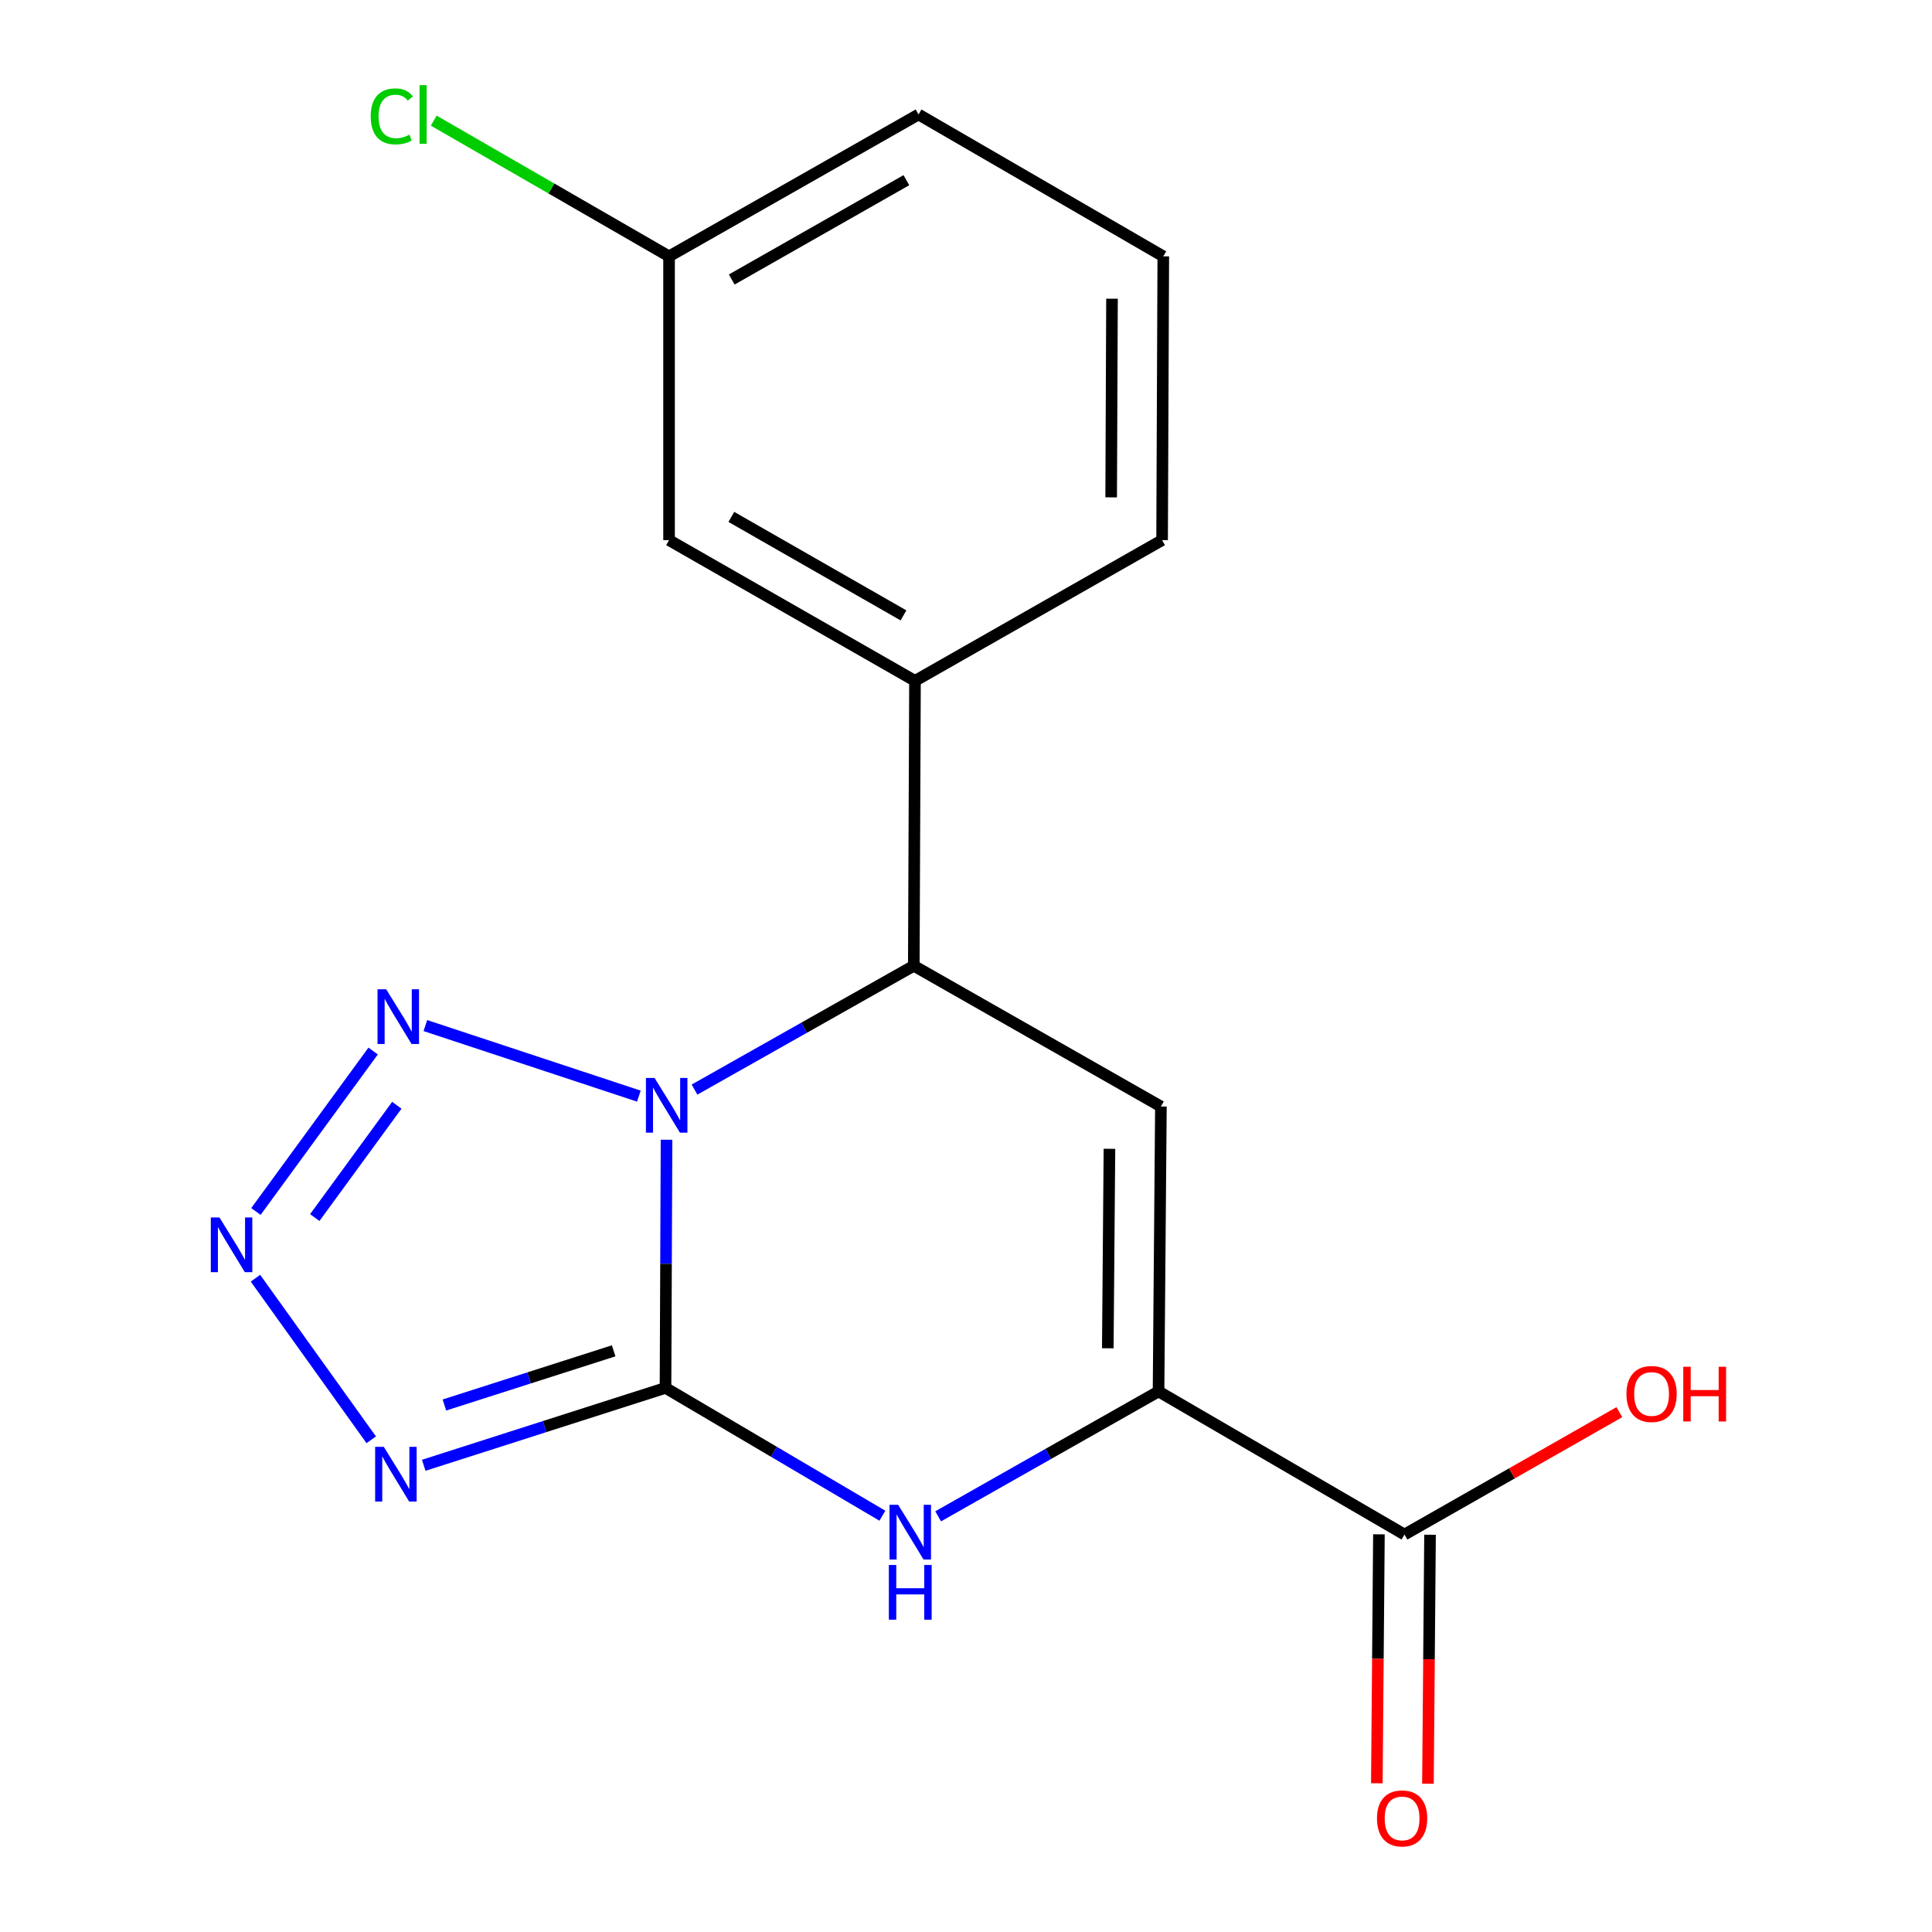 <?xml version='1.0' encoding='iso-8859-1'?>
<svg version='1.1' baseProfile='full'
              xmlns='http://www.w3.org/2000/svg'
                      xmlns:rdkit='http://www.rdkit.org/xml'
                      xmlns:xlink='http://www.w3.org/1999/xlink'
                  xml:space='preserve'
width='1000px' height='1000px' viewBox='0 0 1000 1000'>
<!-- END OF HEADER -->
<rect style='opacity:1.0;fill:#FFFFFF;stroke:none' width='1000' height='1000' x='0' y='0'> </rect>
<path class='bond-0' d='M 344.995,589.929 L 344.731,654.148' style='fill:none;fill-rule:evenodd;stroke:#0000FF;stroke-width:6px;stroke-linecap:butt;stroke-linejoin:miter;stroke-opacity:1' />
<path class='bond-0' d='M 344.731,654.148 L 344.466,718.367' style='fill:none;fill-rule:evenodd;stroke:#000000;stroke-width:6px;stroke-linecap:butt;stroke-linejoin:miter;stroke-opacity:1' />
<path class='bond-2' d='M 330.671,567.355 L 220.167,530.836' style='fill:none;fill-rule:evenodd;stroke:#0000FF;stroke-width:6px;stroke-linecap:butt;stroke-linejoin:miter;stroke-opacity:1' />
<path class='bond-5' d='M 359.481,563.974 L 416.232,531.928' style='fill:none;fill-rule:evenodd;stroke:#0000FF;stroke-width:6px;stroke-linecap:butt;stroke-linejoin:miter;stroke-opacity:1' />
<path class='bond-5' d='M 416.232,531.928 L 472.982,499.882' style='fill:none;fill-rule:evenodd;stroke:#000000;stroke-width:6px;stroke-linecap:butt;stroke-linejoin:miter;stroke-opacity:1' />
<path class='bond-1' d='M 344.466,718.367 L 281.892,738.399' style='fill:none;fill-rule:evenodd;stroke:#000000;stroke-width:6px;stroke-linecap:butt;stroke-linejoin:miter;stroke-opacity:1' />
<path class='bond-1' d='M 281.892,738.399 L 219.317,758.431' style='fill:none;fill-rule:evenodd;stroke:#0000FF;stroke-width:6px;stroke-linecap:butt;stroke-linejoin:miter;stroke-opacity:1' />
<path class='bond-1' d='M 317.629,699.183 L 273.826,713.206' style='fill:none;fill-rule:evenodd;stroke:#000000;stroke-width:6px;stroke-linecap:butt;stroke-linejoin:miter;stroke-opacity:1' />
<path class='bond-1' d='M 273.826,713.206 L 230.024,727.228' style='fill:none;fill-rule:evenodd;stroke:#0000FF;stroke-width:6px;stroke-linecap:butt;stroke-linejoin:miter;stroke-opacity:1' />
<path class='bond-3' d='M 344.466,718.367 L 400.598,751.453' style='fill:none;fill-rule:evenodd;stroke:#000000;stroke-width:6px;stroke-linecap:butt;stroke-linejoin:miter;stroke-opacity:1' />
<path class='bond-3' d='M 400.598,751.453 L 456.729,784.539' style='fill:none;fill-rule:evenodd;stroke:#0000FF;stroke-width:6px;stroke-linecap:butt;stroke-linejoin:miter;stroke-opacity:1' />
<path class='bond-18' d='M 192.152,745.231 L 132.223,661.592' style='fill:none;fill-rule:evenodd;stroke:#0000FF;stroke-width:6px;stroke-linecap:butt;stroke-linejoin:miter;stroke-opacity:1' />
<path class='bond-4' d='M 193.132,544.02 L 132.467,627.063' style='fill:none;fill-rule:evenodd;stroke:#0000FF;stroke-width:6px;stroke-linecap:butt;stroke-linejoin:miter;stroke-opacity:1' />
<path class='bond-4' d='M 205.392,572.081 L 162.927,630.211' style='fill:none;fill-rule:evenodd;stroke:#0000FF;stroke-width:6px;stroke-linecap:butt;stroke-linejoin:miter;stroke-opacity:1' />
<path class='bond-19' d='M 485.578,784.857 L 542.62,752.53' style='fill:none;fill-rule:evenodd;stroke:#0000FF;stroke-width:6px;stroke-linecap:butt;stroke-linejoin:miter;stroke-opacity:1' />
<path class='bond-19' d='M 542.62,752.53 L 599.661,720.204' style='fill:none;fill-rule:evenodd;stroke:#000000;stroke-width:6px;stroke-linecap:butt;stroke-linejoin:miter;stroke-opacity:1' />
<path class='bond-6' d='M 472.982,499.882 L 600.881,572.715' style='fill:none;fill-rule:evenodd;stroke:#000000;stroke-width:6px;stroke-linecap:butt;stroke-linejoin:miter;stroke-opacity:1' />
<path class='bond-9' d='M 472.982,499.882 L 473.599,352.409' style='fill:none;fill-rule:evenodd;stroke:#000000;stroke-width:6px;stroke-linecap:butt;stroke-linejoin:miter;stroke-opacity:1' />
<path class='bond-7' d='M 600.881,572.715 L 599.661,720.204' style='fill:none;fill-rule:evenodd;stroke:#000000;stroke-width:6px;stroke-linecap:butt;stroke-linejoin:miter;stroke-opacity:1' />
<path class='bond-7' d='M 574.246,594.62 L 573.392,697.862' style='fill:none;fill-rule:evenodd;stroke:#000000;stroke-width:6px;stroke-linecap:butt;stroke-linejoin:miter;stroke-opacity:1' />
<path class='bond-8' d='M 599.661,720.204 L 726.957,794.271' style='fill:none;fill-rule:evenodd;stroke:#000000;stroke-width:6px;stroke-linecap:butt;stroke-linejoin:miter;stroke-opacity:1' />
<path class='bond-11' d='M 713.731,794.16 L 713.19,858.592' style='fill:none;fill-rule:evenodd;stroke:#000000;stroke-width:6px;stroke-linecap:butt;stroke-linejoin:miter;stroke-opacity:1' />
<path class='bond-11' d='M 713.19,858.592 L 712.648,923.025' style='fill:none;fill-rule:evenodd;stroke:#FF0000;stroke-width:6px;stroke-linecap:butt;stroke-linejoin:miter;stroke-opacity:1' />
<path class='bond-11' d='M 740.183,794.382 L 739.642,858.815' style='fill:none;fill-rule:evenodd;stroke:#000000;stroke-width:6px;stroke-linecap:butt;stroke-linejoin:miter;stroke-opacity:1' />
<path class='bond-11' d='M 739.642,858.815 L 739.1,923.247' style='fill:none;fill-rule:evenodd;stroke:#FF0000;stroke-width:6px;stroke-linecap:butt;stroke-linejoin:miter;stroke-opacity:1' />
<path class='bond-12' d='M 726.957,794.271 L 782.567,762.604' style='fill:none;fill-rule:evenodd;stroke:#000000;stroke-width:6px;stroke-linecap:butt;stroke-linejoin:miter;stroke-opacity:1' />
<path class='bond-12' d='M 782.567,762.604 L 838.176,730.936' style='fill:none;fill-rule:evenodd;stroke:#FF0000;stroke-width:6px;stroke-linecap:butt;stroke-linejoin:miter;stroke-opacity:1' />
<path class='bond-10' d='M 473.599,352.409 L 346.303,279.576' style='fill:none;fill-rule:evenodd;stroke:#000000;stroke-width:6px;stroke-linecap:butt;stroke-linejoin:miter;stroke-opacity:1' />
<path class='bond-10' d='M 467.642,318.523 L 378.535,267.54' style='fill:none;fill-rule:evenodd;stroke:#000000;stroke-width:6px;stroke-linecap:butt;stroke-linejoin:miter;stroke-opacity:1' />
<path class='bond-15' d='M 473.599,352.409 L 601.498,279.576' style='fill:none;fill-rule:evenodd;stroke:#000000;stroke-width:6px;stroke-linecap:butt;stroke-linejoin:miter;stroke-opacity:1' />
<path class='bond-13' d='M 346.303,279.576 L 346.303,132.69' style='fill:none;fill-rule:evenodd;stroke:#000000;stroke-width:6px;stroke-linecap:butt;stroke-linejoin:miter;stroke-opacity:1' />
<path class='bond-14' d='M 346.303,132.69 L 285.405,97.562' style='fill:none;fill-rule:evenodd;stroke:#000000;stroke-width:6px;stroke-linecap:butt;stroke-linejoin:miter;stroke-opacity:1' />
<path class='bond-14' d='M 285.405,97.562 L 224.507,62.435' style='fill:none;fill-rule:evenodd;stroke:#00CC00;stroke-width:6px;stroke-linecap:butt;stroke-linejoin:miter;stroke-opacity:1' />
<path class='bond-20' d='M 346.303,132.69 L 475.436,59.254' style='fill:none;fill-rule:evenodd;stroke:#000000;stroke-width:6px;stroke-linecap:butt;stroke-linejoin:miter;stroke-opacity:1' />
<path class='bond-20' d='M 378.75,144.669 L 469.143,93.264' style='fill:none;fill-rule:evenodd;stroke:#000000;stroke-width:6px;stroke-linecap:butt;stroke-linejoin:miter;stroke-opacity:1' />
<path class='bond-16' d='M 601.498,279.576 L 602.115,132.69' style='fill:none;fill-rule:evenodd;stroke:#000000;stroke-width:6px;stroke-linecap:butt;stroke-linejoin:miter;stroke-opacity:1' />
<path class='bond-16' d='M 575.138,257.432 L 575.57,154.611' style='fill:none;fill-rule:evenodd;stroke:#000000;stroke-width:6px;stroke-linecap:butt;stroke-linejoin:miter;stroke-opacity:1' />
<path class='bond-17' d='M 602.115,132.69 L 475.436,59.254' style='fill:none;fill-rule:evenodd;stroke:#000000;stroke-width:6px;stroke-linecap:butt;stroke-linejoin:miter;stroke-opacity:1' />
<path  class='atom-0' d='M 338.809 557.953
L 348.089 572.953
Q 349.009 574.433, 350.489 577.113
Q 351.969 579.793, 352.049 579.953
L 352.049 557.953
L 355.809 557.953
L 355.809 586.273
L 351.929 586.273
L 341.969 569.873
Q 340.809 567.953, 339.569 565.753
Q 338.369 563.553, 338.009 562.873
L 338.009 586.273
L 334.329 586.273
L 334.329 557.953
L 338.809 557.953
' fill='#0000FF'/>
<path  class='atom-2' d='M 198.654 748.882
L 207.934 763.882
Q 208.854 765.362, 210.334 768.042
Q 211.814 770.722, 211.894 770.882
L 211.894 748.882
L 215.654 748.882
L 215.654 777.202
L 211.774 777.202
L 201.814 760.802
Q 200.654 758.882, 199.414 756.682
Q 198.214 754.482, 197.854 753.802
L 197.854 777.202
L 194.174 777.202
L 194.174 748.882
L 198.654 748.882
' fill='#0000FF'/>
<path  class='atom-3' d='M 199.888 512.043
L 209.168 527.043
Q 210.088 528.523, 211.568 531.203
Q 213.048 533.883, 213.128 534.043
L 213.128 512.043
L 216.888 512.043
L 216.888 540.363
L 213.008 540.363
L 203.048 523.963
Q 201.888 522.043, 200.648 519.843
Q 199.448 517.643, 199.088 516.963
L 199.088 540.363
L 195.408 540.363
L 195.408 512.043
L 199.888 512.043
' fill='#0000FF'/>
<path  class='atom-4' d='M 464.885 778.877
L 474.165 793.877
Q 475.085 795.357, 476.565 798.037
Q 478.045 800.717, 478.125 800.877
L 478.125 778.877
L 481.885 778.877
L 481.885 807.197
L 478.005 807.197
L 468.045 790.797
Q 466.885 788.877, 465.645 786.677
Q 464.445 784.477, 464.085 783.797
L 464.085 807.197
L 460.405 807.197
L 460.405 778.877
L 464.885 778.877
' fill='#0000FF'/>
<path  class='atom-4' d='M 460.065 810.029
L 463.905 810.029
L 463.905 822.069
L 478.385 822.069
L 478.385 810.029
L 482.225 810.029
L 482.225 838.349
L 478.385 838.349
L 478.385 825.269
L 463.905 825.269
L 463.905 838.349
L 460.065 838.349
L 460.065 810.029
' fill='#0000FF'/>
<path  class='atom-5' d='M 113.594 630.169
L 122.874 645.169
Q 123.794 646.649, 125.274 649.329
Q 126.754 652.009, 126.834 652.169
L 126.834 630.169
L 130.594 630.169
L 130.594 658.489
L 126.714 658.489
L 116.754 642.089
Q 115.594 640.169, 114.354 637.969
Q 113.154 635.769, 112.794 635.089
L 112.794 658.489
L 109.114 658.489
L 109.114 630.169
L 113.594 630.169
' fill='#0000FF'/>
<path  class='atom-12' d='M 712.723 941.208
Q 712.723 934.408, 716.083 930.608
Q 719.443 926.808, 725.723 926.808
Q 732.003 926.808, 735.363 930.608
Q 738.723 934.408, 738.723 941.208
Q 738.723 948.088, 735.323 952.008
Q 731.923 955.888, 725.723 955.888
Q 719.483 955.888, 716.083 952.008
Q 712.723 948.128, 712.723 941.208
M 725.723 952.688
Q 730.043 952.688, 732.363 949.808
Q 734.723 946.888, 734.723 941.208
Q 734.723 935.648, 732.363 932.848
Q 730.043 930.008, 725.723 930.008
Q 721.403 930.008, 719.043 932.808
Q 716.723 935.608, 716.723 941.208
Q 716.723 946.928, 719.043 949.808
Q 721.403 952.688, 725.723 952.688
' fill='#FF0000'/>
<path  class='atom-13' d='M 841.856 721.518
Q 841.856 714.718, 845.216 710.918
Q 848.576 707.118, 854.856 707.118
Q 861.136 707.118, 864.496 710.918
Q 867.856 714.718, 867.856 721.518
Q 867.856 728.398, 864.456 732.318
Q 861.056 736.198, 854.856 736.198
Q 848.616 736.198, 845.216 732.318
Q 841.856 728.438, 841.856 721.518
M 854.856 732.998
Q 859.176 732.998, 861.496 730.118
Q 863.856 727.198, 863.856 721.518
Q 863.856 715.958, 861.496 713.158
Q 859.176 710.318, 854.856 710.318
Q 850.536 710.318, 848.176 713.118
Q 845.856 715.918, 845.856 721.518
Q 845.856 727.238, 848.176 730.118
Q 850.536 732.998, 854.856 732.998
' fill='#FF0000'/>
<path  class='atom-13' d='M 871.256 707.438
L 875.096 707.438
L 875.096 719.478
L 889.576 719.478
L 889.576 707.438
L 893.416 707.438
L 893.416 735.758
L 889.576 735.758
L 889.576 722.678
L 875.096 722.678
L 875.096 735.758
L 871.256 735.758
L 871.256 707.438
' fill='#FF0000'/>
<path  class='atom-15' d='M 191.872 60.234
Q 191.872 53.194, 195.152 49.514
Q 198.472 45.794, 204.752 45.794
Q 210.592 45.794, 213.712 49.914
L 211.072 52.074
Q 208.792 49.074, 204.752 49.074
Q 200.472 49.074, 198.192 51.954
Q 195.952 54.794, 195.952 60.234
Q 195.952 65.834, 198.272 68.714
Q 200.632 71.594, 205.192 71.594
Q 208.312 71.594, 211.952 69.714
L 213.072 72.714
Q 211.592 73.674, 209.352 74.234
Q 207.112 74.794, 204.632 74.794
Q 198.472 74.794, 195.152 71.034
Q 191.872 67.274, 191.872 60.234
' fill='#00CC00'/>
<path  class='atom-15' d='M 217.152 44.074
L 220.832 44.074
L 220.832 74.434
L 217.152 74.434
L 217.152 44.074
' fill='#00CC00'/>
</svg>
